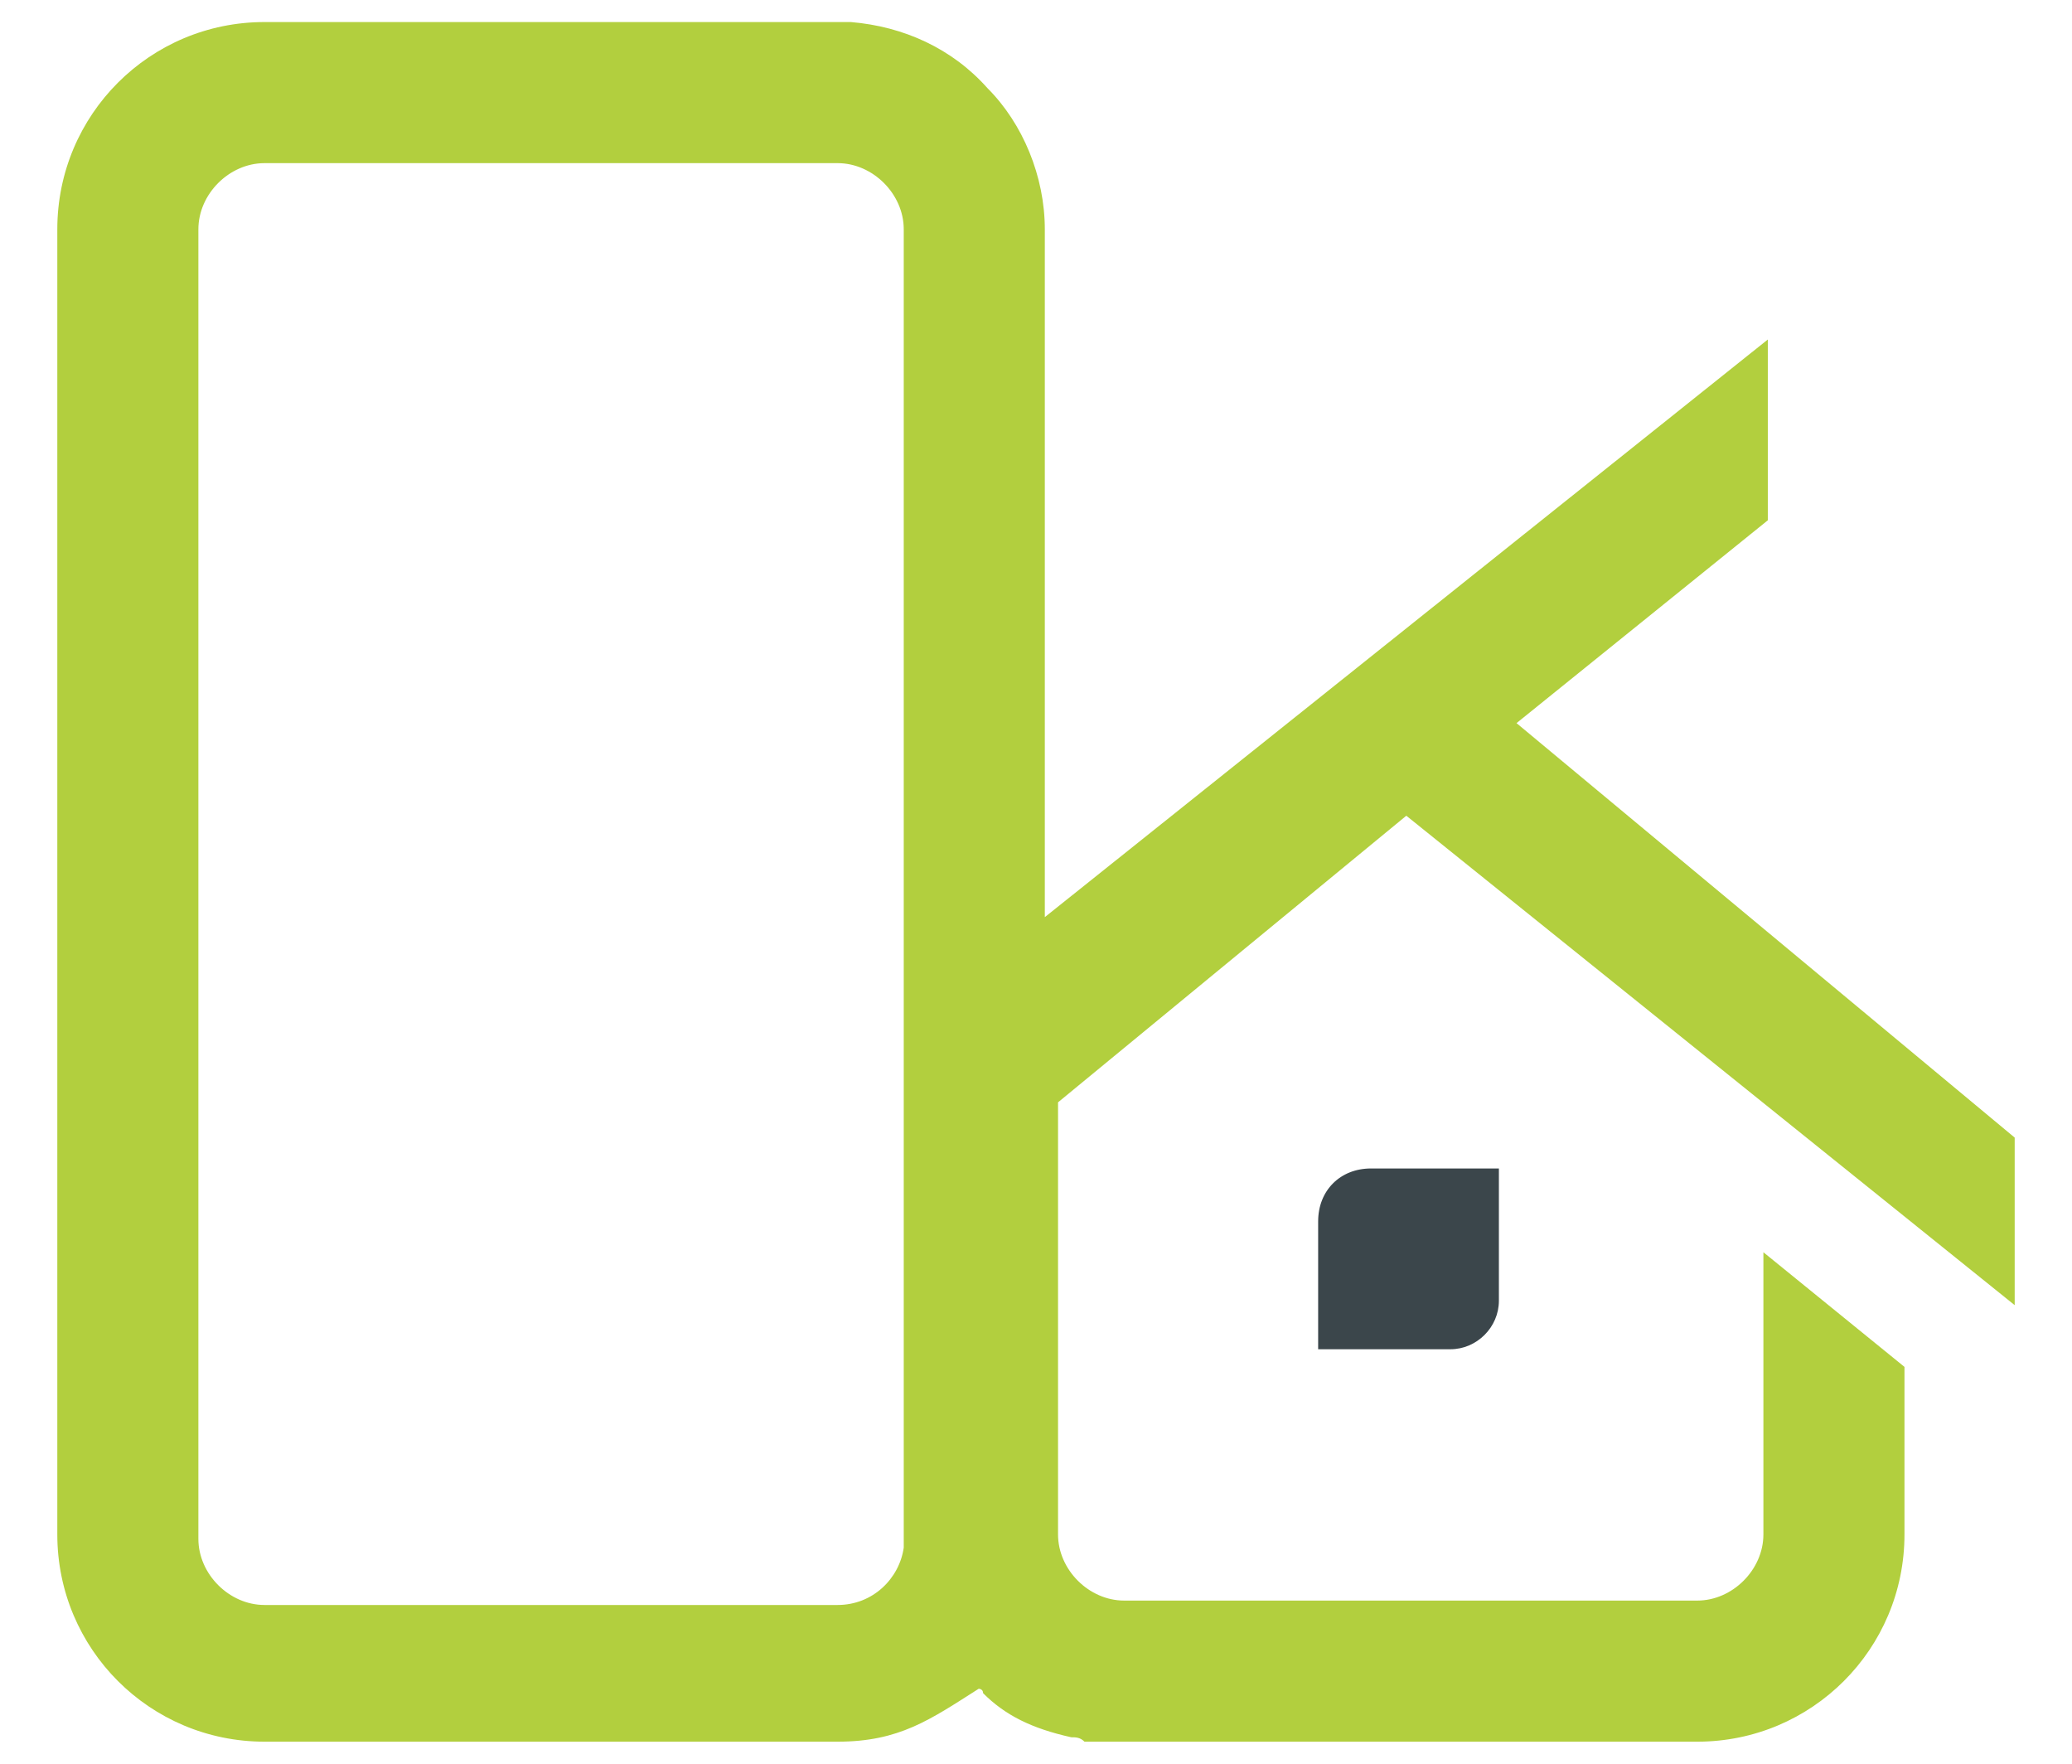 <?xml version="1.0" encoding="utf-8"?>
<svg version="1.1" id="Layer_1" xmlns="http://www.w3.org/2000/svg" xmlns:xlink="http://www.w3.org/1999/xlink" x="0px" y="0px"
	 viewBox="0 0 47 40" style="enable-background:new 0 0 47 40;" xml:space="preserve">
	<path fill="#3B464B" d="M29.9,30.6h3c0.6,0,1.1-0.5,1.1-1.1v-3h-2.9c-0.7,0-1.2,0.5-1.2,1.2V30.6z"/>
	<path fill="#B2CF3E" d="M20.5,5.7v29.2c0,0.1,0,0.1,0,0.2c-0.1,0.7-0.7,1.3-1.5,1.3H6c-0.8,0-1.5-0.7-1.5-1.5V5.2
		c0-0.8,0.7-1.5,1.5-1.5h13c0.8,0,1.5,0.7,1.5,1.5V5.7L20.5,5.7z M31.9,18.5l13.8,11.1v-3.8l-11.3-9.4l5.7-4.6V7.7
		c0,0-16.4,13.1-16.4,13.1V5.2c0-1.2-0.5-2.4-1.3-3.2c-0.8-0.9-1.9-1.4-3.1-1.5c-0.1,0-0.2,0-0.3,0H6c-2.6,0-4.7,2.1-4.7,4.7v29.6
		c0,2.6,2.1,4.7,4.7,4.7h13c1.4,0,2.1-0.5,3.2-1.2c0,0,0.1,0,0.1,0.1c0.5,0.5,1.1,0.8,2,1c0.1,0,0.2,0,0.3,0.1c0.1,0,0.1,0,0.2,0
		c0.2,0,0.4,0,0.7,0h13c2.6,0,4.7-2.1,4.7-4.7v-3.8l-3.2-2.6v6.4c0,0.8-0.7,1.5-1.5,1.5h-13c-0.8,0-1.5-0.7-1.5-1.5v-9.8L31.9,18.5
		L31.9,18.5z"/>
</svg>
